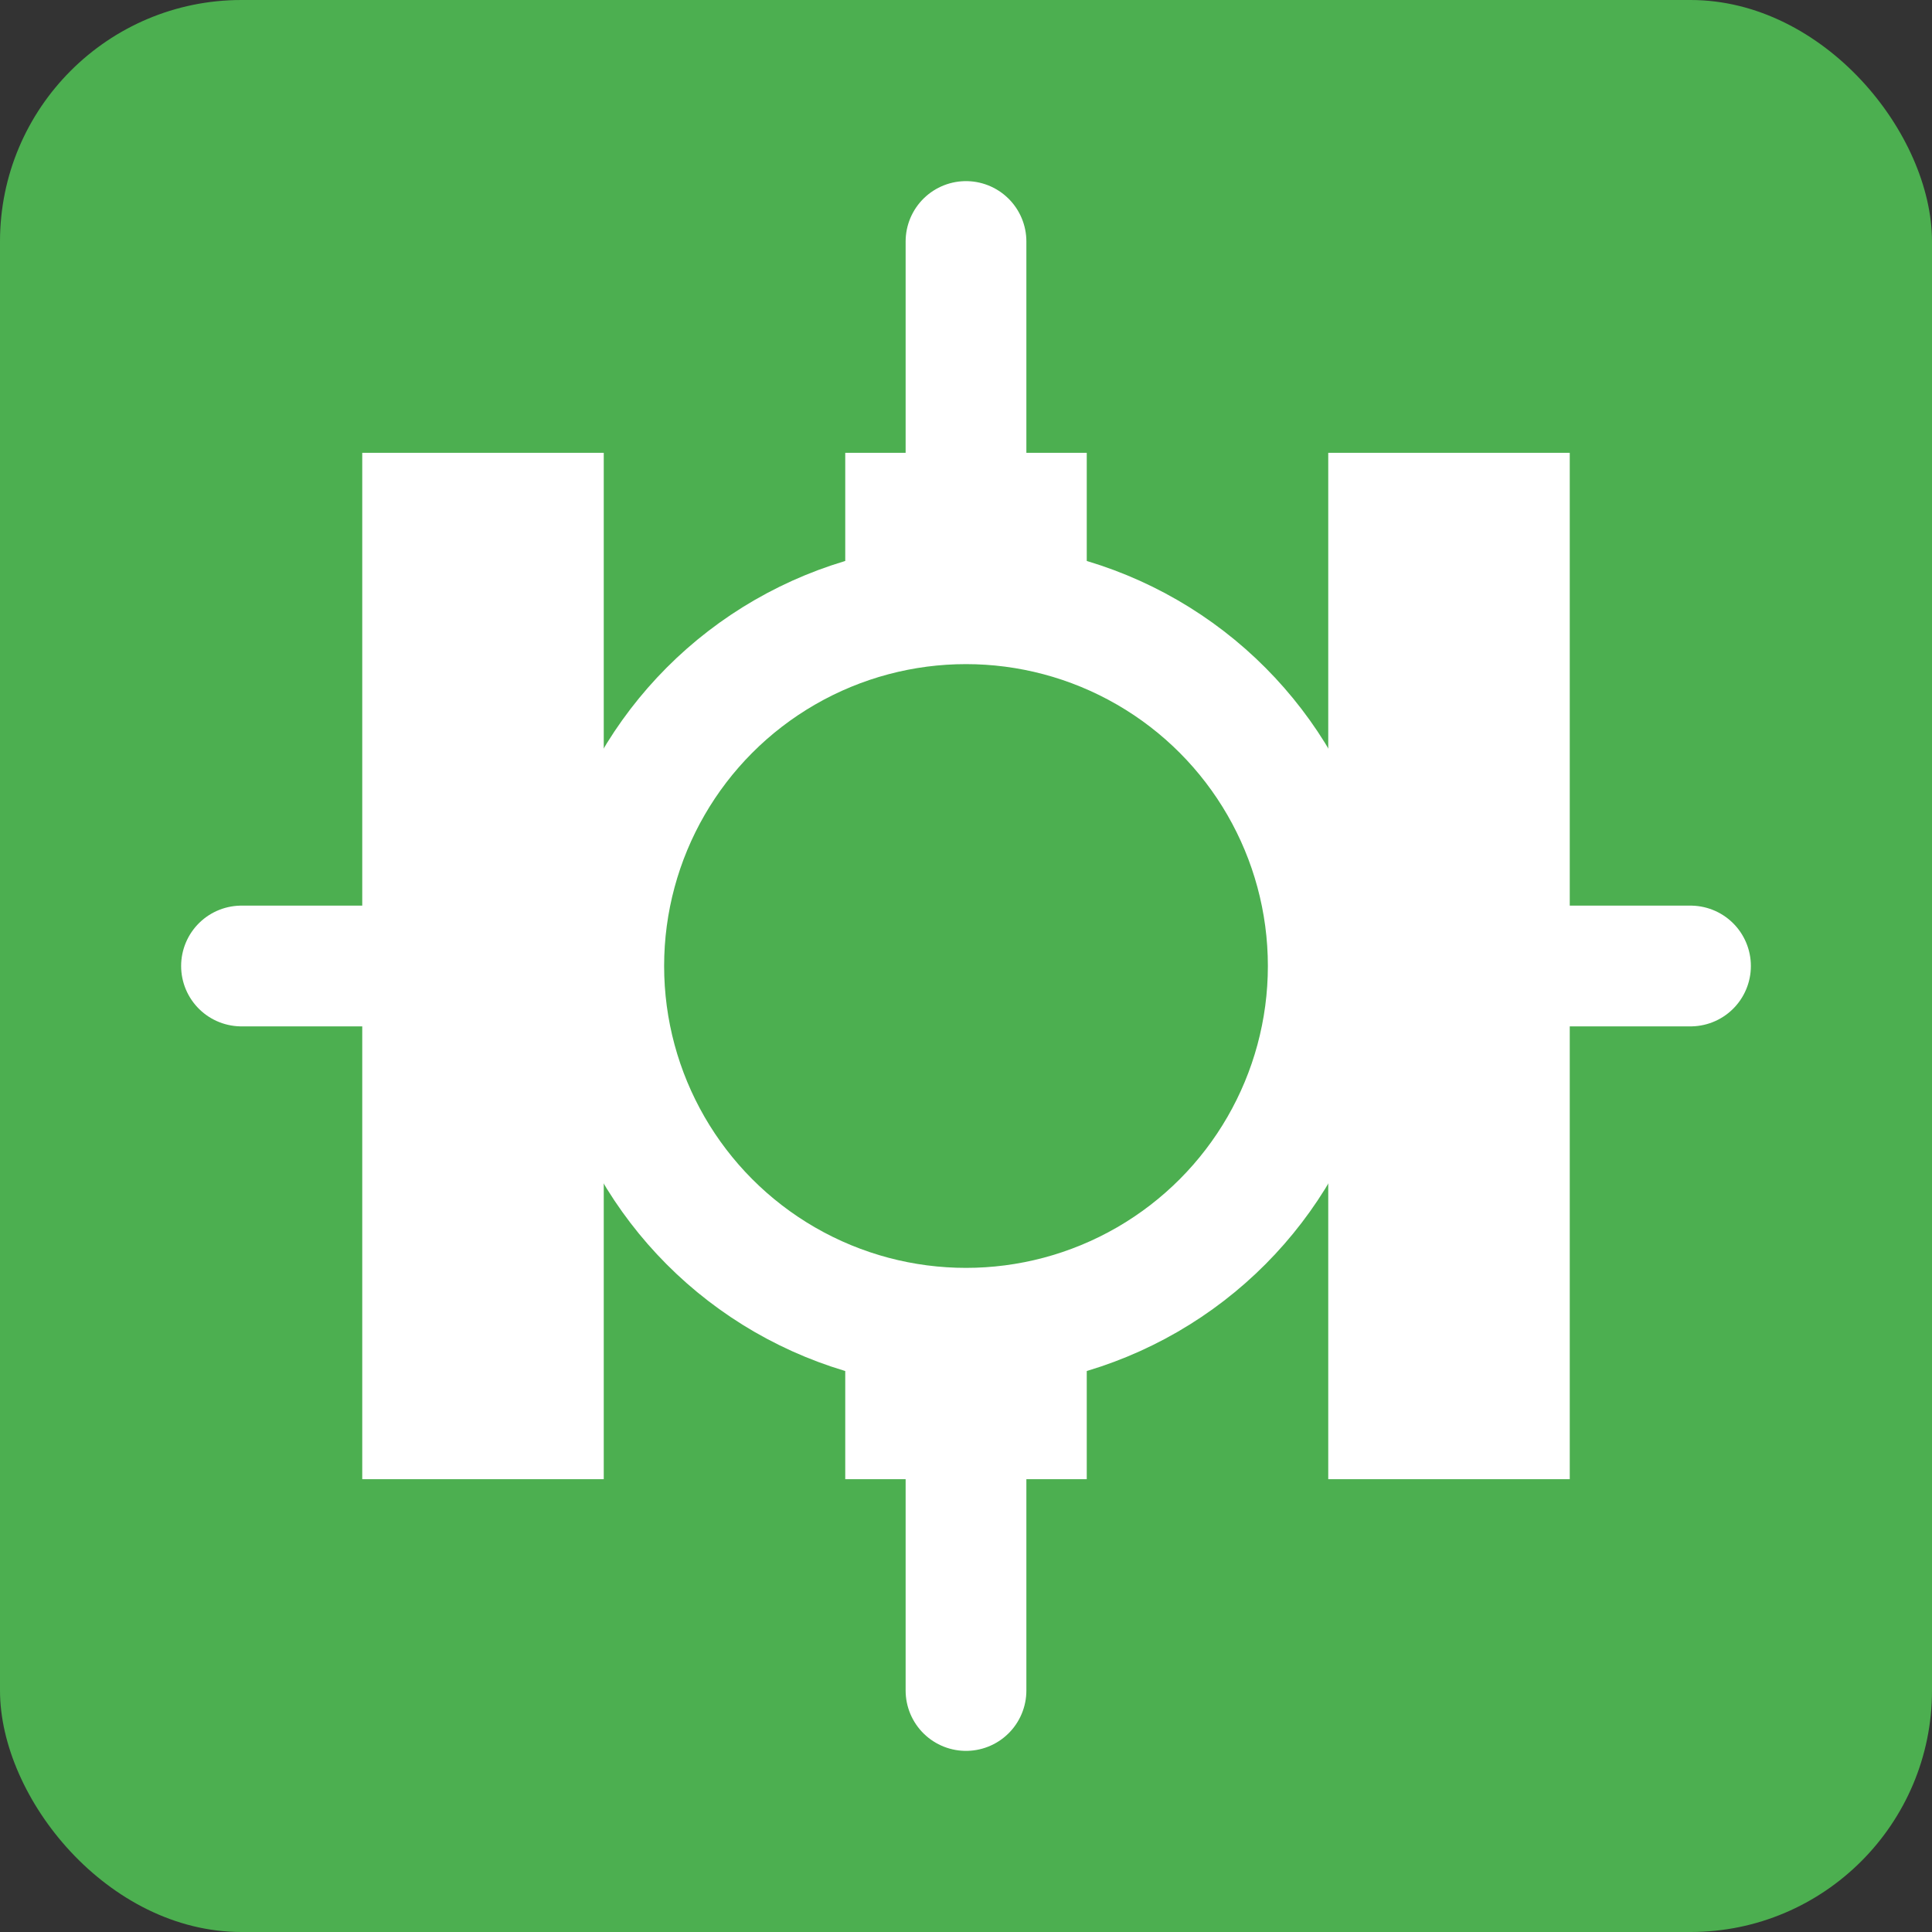 <svg xmlns="http://www.w3.org/2000/svg" width="32" height="32" viewBox="0 0 32 32">
  <rect x="0" y="0" width="32" height="32" fill="#333333" stroke="none"/>
  <rect width="32" height="32" rx="4" fill="#4CAF50"/>
  <path d="M6 7.5h4v17H6v-17zm8 0h4v17h-4v-17zm8 0h4v17h-4v-17z" fill="#fff"/>
  <path d="M4 16h24" stroke="#fff" stroke-width="2" stroke-linecap="round"/>
  <path d="M16 4v24" stroke="#fff" stroke-width="2" stroke-linecap="round"/>
  <circle cx="16" cy="16" r="6" fill="#4CAF50" stroke="#fff" stroke-width="2"/>
</svg>
